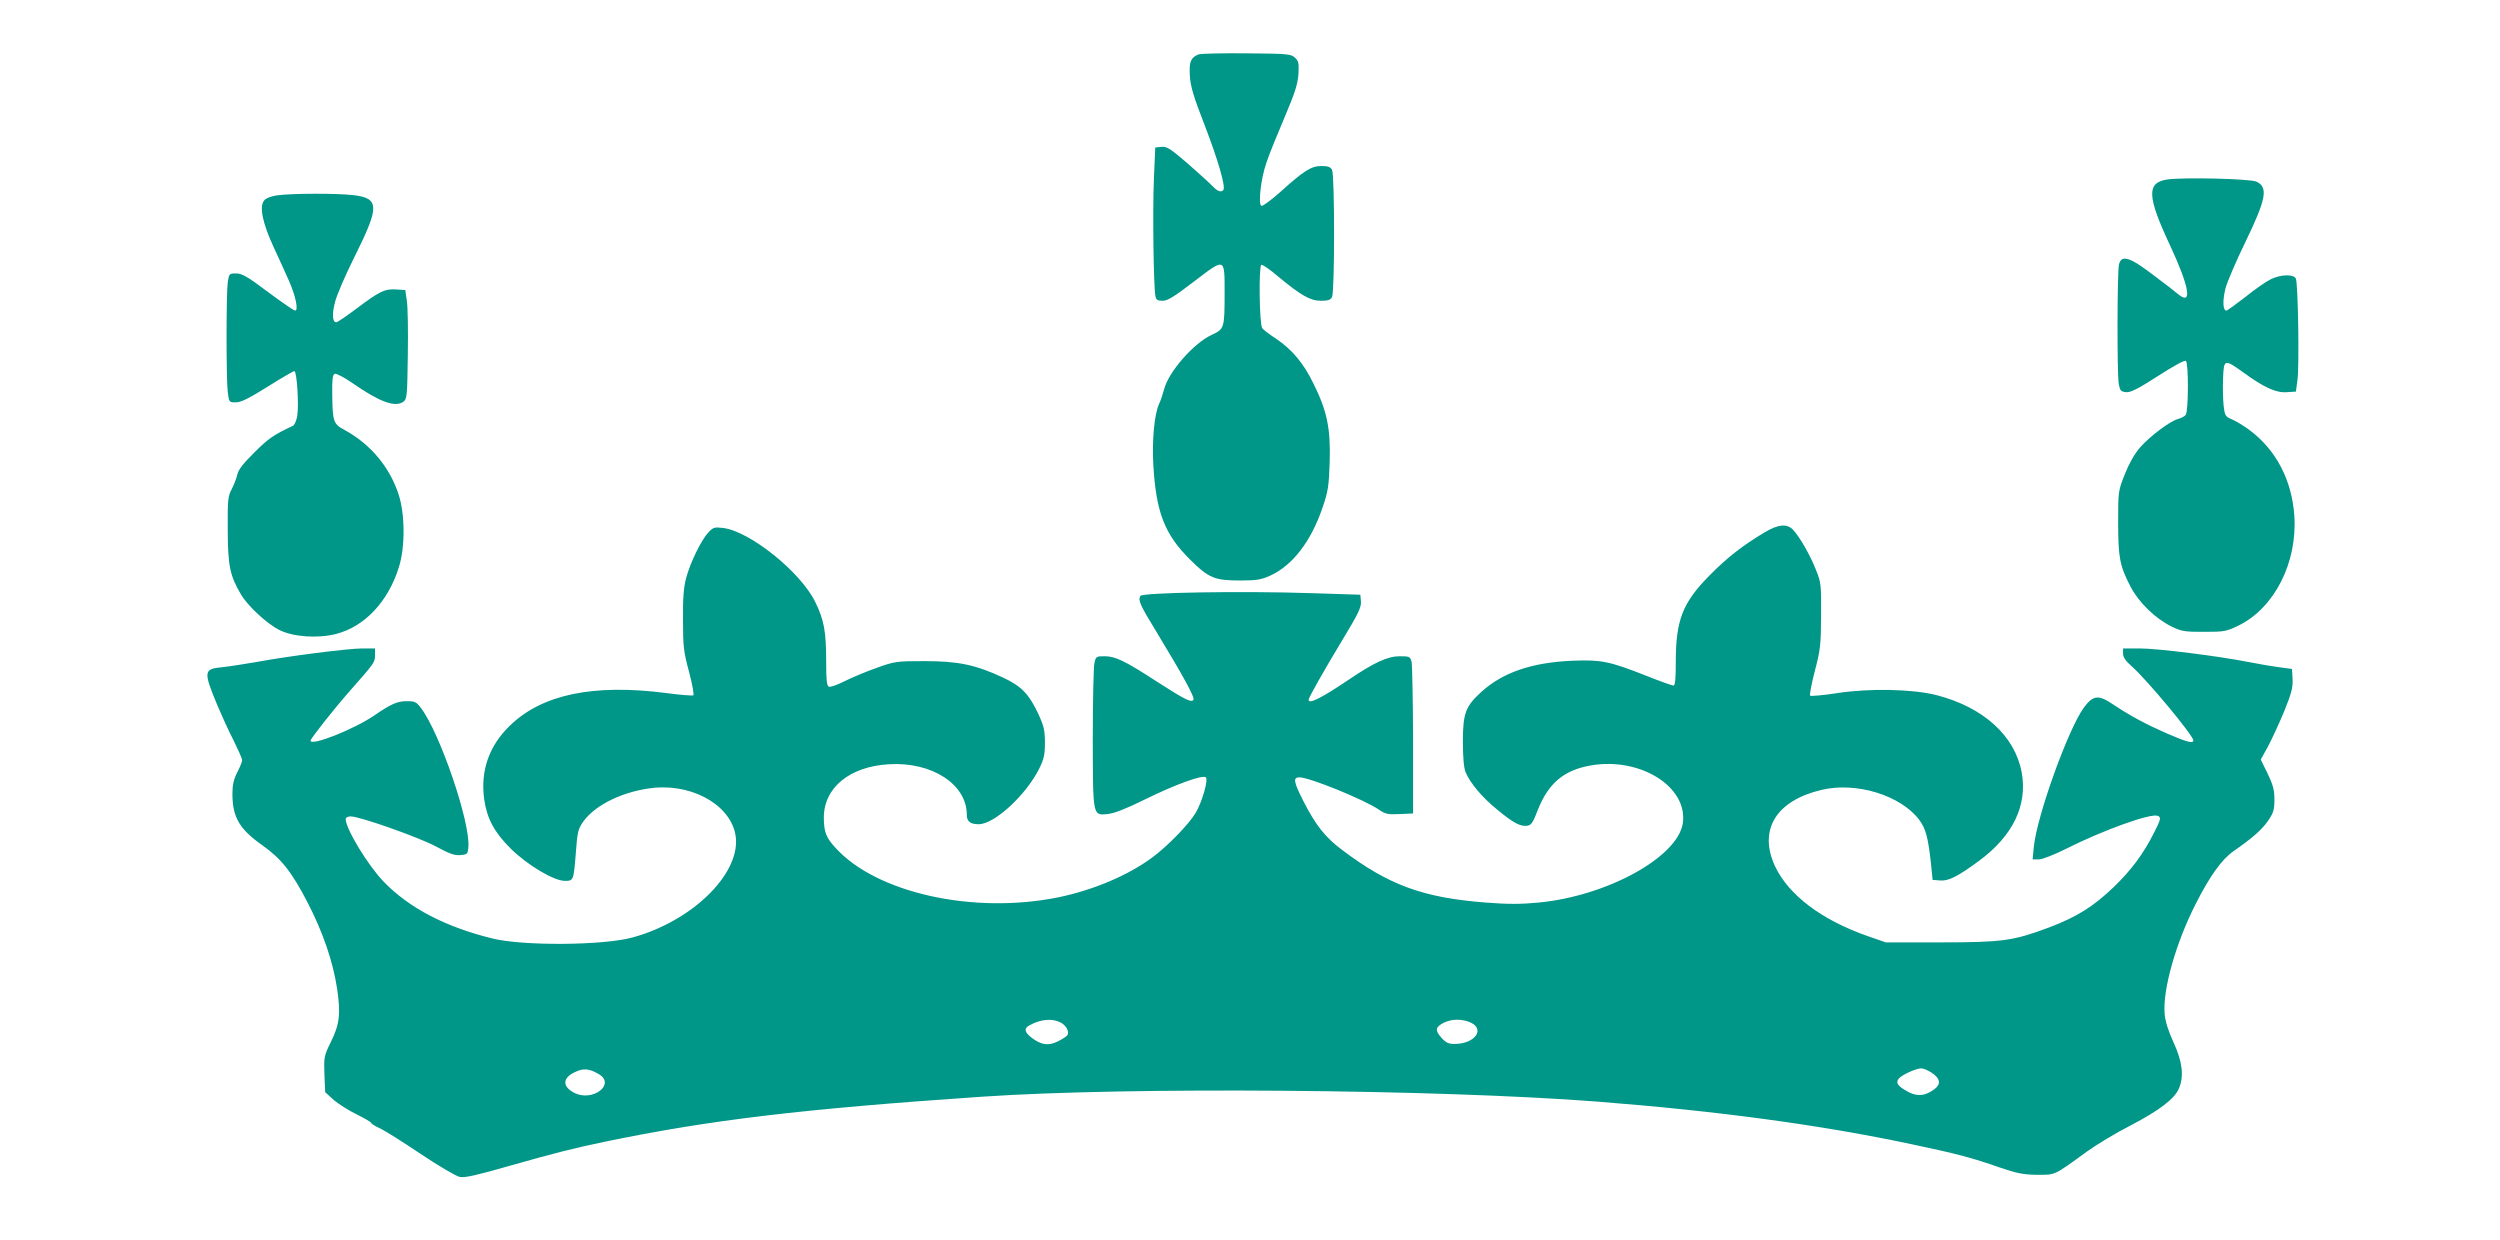 <?xml version="1.0" standalone="no"?>
<!DOCTYPE svg PUBLIC "-//W3C//DTD SVG 20010904//EN"
 "http://www.w3.org/TR/2001/REC-SVG-20010904/DTD/svg10.dtd">
<svg version="1.0" xmlns="http://www.w3.org/2000/svg"
 width="1280pt" height="635pt" viewBox="0 0 1280 635"
 preserveAspectRatio="xMidYMid meet">
<g transform="translate(0,635) scale(0.1,-0.1)"
fill="#009688" stroke="none">
<path d="M6135 6071 c-39 -17 -47 -37 -43 -108 3 -54 18 -106 77 -257 68 -177
106 -309 95 -328 -10 -15 -30 -8 -55 18 -13 14 -70 66 -127 116 -90 77 -108
89 -135 86 l-32 -3 -7 -160 c-7 -156 -2 -557 8 -602 3 -18 11 -23 37 -23 25 0
59 21 162 100 159 121 155 123 155 -61 0 -179 -2 -184 -65 -213 -93 -42 -223
-191 -245 -280 -6 -23 -17 -56 -26 -75 -24 -54 -36 -186 -29 -311 14 -242 57
-355 188 -485 97 -96 127 -108 264 -107 76 0 101 4 147 25 114 52 209 176 267
347 29 84 33 111 37 236 5 170 -13 259 -83 400 -51 105 -110 175 -192 230 -32
21 -64 45 -70 53 -15 17 -19 316 -5 325 5 3 43 -23 84 -58 119 -99 167 -126
221 -126 36 0 49 4 57 19 14 27 14 625 0 652 -8 14 -21 19 -54 19 -52 0 -89
-23 -211 -133 -47 -42 -91 -74 -97 -71 -17 11 -2 141 26 221 13 40 55 143 92
230 54 127 68 171 72 223 3 57 1 67 -18 85 -21 19 -38 20 -249 22 -124 1 -235
-1 -246 -6z"/>
<path d="M11096 5431 c-106 -16 -103 -86 14 -336 99 -212 117 -312 43 -252
-15 13 -74 59 -131 101 -119 91 -161 103 -173 51 -9 -41 -10 -560 -1 -610 6
-35 11 -40 37 -43 24 -2 60 16 164 83 81 52 137 83 143 77 14 -14 13 -258 -1
-276 -6 -8 -24 -17 -39 -21 -40 -10 -144 -88 -194 -145 -29 -33 -56 -81 -79
-138 -34 -86 -34 -89 -34 -247 0 -179 8 -222 63 -328 42 -81 126 -163 209
-204 53 -26 67 -28 168 -28 104 0 114 2 176 32 185 91 302 323 286 563 -13
184 -95 339 -232 440 -29 21 -68 45 -88 53 -33 14 -36 19 -42 69 -3 29 -5 91
-3 138 4 103 6 103 104 33 106 -77 167 -105 222 -101 l47 3 8 60 c10 71 3 492
-8 518 -10 24 -77 23 -129 -3 -23 -11 -81 -51 -129 -90 -49 -38 -93 -70 -98
-70 -18 0 -20 50 -5 112 9 34 55 142 102 238 108 223 118 281 57 310 -32 15
-376 23 -457 11z"/>
<path d="M1420 5350 c-34 -5 -59 -15 -68 -27 -25 -32 -8 -114 48 -236 29 -62
65 -142 81 -178 33 -76 48 -149 30 -149 -7 0 -69 43 -139 95 -105 79 -133 95
-163 95 -36 0 -36 -1 -43 -46 -8 -60 -8 -493 0 -561 7 -53 7 -53 42 -53 26 0
66 20 162 80 70 44 132 80 137 80 13 0 24 -171 15 -229 -4 -24 -14 -47 -22
-51 -98 -46 -125 -64 -196 -135 -58 -57 -84 -90 -89 -115 -4 -19 -17 -52 -29
-75 -19 -36 -21 -55 -20 -210 1 -183 11 -232 68 -329 34 -58 132 -149 195
-181 71 -36 197 -45 291 -21 146 37 267 165 322 341 33 103 32 272 -1 373 -46
141 -144 258 -276 330 -59 32 -62 42 -64 185 -1 76 2 99 13 103 8 3 50 -19 93
-49 136 -95 217 -124 258 -94 19 14 20 29 23 239 2 123 0 248 -5 278 l-8 55
-47 3 c-58 4 -86 -10 -204 -99 -51 -38 -96 -69 -102 -69 -20 0 -23 40 -7 102
8 35 54 141 102 237 127 255 126 296 -8 312 -90 10 -314 9 -389 -1z"/>
<path d="M9036 3625 c-114 -68 -192 -129 -281 -219 -140 -141 -175 -230 -175
-446 0 -87 -3 -120 -12 -120 -7 0 -69 22 -139 50 -190 75 -232 83 -379 77
-208 -9 -356 -60 -466 -160 -81 -74 -94 -109 -94 -255 0 -82 5 -134 14 -156
23 -55 84 -128 159 -189 84 -70 120 -89 155 -85 22 3 30 14 56 82 54 136 133
203 271 227 254 44 498 -110 471 -296 -26 -174 -389 -373 -738 -406 -92 -9
-157 -9 -272 0 -321 25 -495 89 -734 269 -87 65 -134 125 -197 247 -52 102
-56 125 -22 125 52 0 334 -115 408 -166 32 -22 45 -25 105 -22 l69 3 0 375
c-1 206 -4 387 -8 403 -7 25 -11 27 -61 27 -61 0 -131 -32 -262 -121 -138 -93
-204 -126 -204 -102 0 11 73 140 174 308 81 133 96 166 94 195 l-3 35 -250 8
c-362 12 -865 3 -876 -14 -13 -22 -3 -45 79 -179 146 -241 202 -344 192 -354
-13 -13 -40 0 -185 93 -166 108 -215 131 -269 131 -44 0 -45 -1 -53 -37 -4
-21 -8 -193 -8 -383 1 -402 -1 -395 76 -388 35 4 92 26 187 73 158 78 301 130
316 115 13 -13 -18 -122 -51 -180 -35 -59 -142 -170 -223 -230 -124 -92 -302
-167 -480 -204 -436 -89 -934 22 -1143 254 -47 51 -58 79 -59 150 -2 155 130
265 332 277 220 14 400 -102 400 -258 0 -35 18 -49 61 -49 80 0 241 148 309
283 25 51 30 72 30 134 0 63 -5 85 -33 146 -48 103 -87 144 -182 188 -139 65
-228 84 -400 84 -145 0 -153 -1 -245 -34 -52 -18 -126 -49 -164 -68 -37 -19
-74 -32 -82 -29 -11 4 -14 33 -14 129 0 155 -11 213 -56 305 -75 154 -336 363
-473 379 -43 5 -50 3 -74 -23 -37 -39 -94 -157 -114 -234 -13 -48 -17 -104
-16 -215 0 -134 3 -162 31 -265 17 -63 26 -117 22 -120 -5 -3 -69 2 -142 12
-369 47 -631 -7 -795 -165 -109 -104 -154 -233 -134 -379 14 -99 52 -170 136
-253 86 -85 221 -165 277 -165 45 0 45 0 57 153 7 96 11 113 37 150 63 89 214
160 369 174 209 17 400 -103 413 -260 15 -190 -231 -426 -530 -507 -150 -41
-560 -44 -717 -5 -240 59 -424 155 -555 289 -80 82 -196 272 -196 322 0 8 10
14 26 14 46 0 355 -109 440 -156 65 -35 92 -45 121 -42 36 3 38 5 41 41 11
126 -146 586 -244 714 -22 29 -31 33 -70 33 -50 0 -80 -13 -169 -74 -104 -71
-325 -158 -325 -128 0 10 119 161 199 252 129 146 131 149 131 185 l0 35 -65
0 c-71 0 -379 -39 -545 -70 -58 -10 -135 -22 -172 -26 -96 -9 -97 -21 -26
-193 22 -52 59 -134 84 -182 24 -49 44 -94 44 -101 0 -7 -11 -35 -25 -62 -19
-37 -25 -65 -25 -110 0 -120 36 -181 152 -263 98 -69 151 -136 233 -294 79
-153 130 -303 151 -441 19 -128 13 -183 -33 -275 -34 -69 -35 -76 -32 -164 l4
-91 44 -40 c25 -21 78 -55 118 -74 40 -20 73 -39 73 -43 0 -4 19 -16 43 -27
23 -10 117 -69 209 -131 96 -64 183 -115 202 -119 27 -5 87 9 248 55 251 71
331 91 493 125 539 112 1011 168 1935 231 746 51 2327 38 3145 -25 618 -48
1152 -120 1620 -220 227 -48 306 -69 445 -118 88 -30 119 -36 190 -37 95 0 83
-6 255 119 50 36 151 97 226 135 145 76 223 135 245 188 27 63 18 137 -27 235
-27 58 -43 109 -46 146 -11 123 57 364 159 564 73 144 134 229 195 271 95 66
143 108 175 154 28 41 33 56 33 109 0 50 -7 75 -35 134 l-35 71 37 67 c20 37
57 118 83 180 38 94 45 122 43 165 l-3 52 -60 8 c-33 4 -105 16 -160 27 -157
31 -467 70 -560 70 l-85 0 0 -26 c0 -19 13 -38 46 -67 76 -67 314 -353 314
-378 0 -17 -32 -9 -134 35 -109 48 -188 90 -278 150 -74 50 -101 47 -148 -16
-80 -108 -242 -558 -257 -715 l-6 -63 32 0 c18 0 77 23 141 55 189 95 431 182
467 168 19 -7 17 -17 -18 -86 -55 -109 -116 -191 -206 -278 -105 -101 -190
-154 -333 -208 -182 -68 -237 -76 -555 -76 l-280 0 -92 32 c-237 83 -405 210
-475 358 -86 186 5 336 239 391 178 42 404 -28 499 -153 34 -45 46 -90 61
-228 l8 -80 38 -3 c43 -4 90 20 199 100 174 128 250 285 219 454 -35 187 -196
333 -436 395 -122 31 -343 36 -510 10 -71 -11 -133 -16 -137 -13 -4 4 7 61 24
127 29 110 31 134 32 285 1 157 0 168 -27 234 -29 74 -83 168 -117 204 -31 32
-75 28 -144 -13z m-3606 -2510 c29 -15 46 -47 35 -65 -4 -6 -25 -20 -47 -31
-49 -25 -86 -20 -135 17 -38 29 -42 49 -11 65 57 31 116 36 158 14z m2089 4
c90 -32 38 -114 -73 -114 -30 0 -44 7 -67 33 -33 37 -30 54 14 76 38 18 82 20
126 5z m-4454 -268 c90 -52 -31 -145 -125 -96 -62 32 -61 76 4 106 44 21 73
18 121 -10z m6826 6 c45 -30 48 -59 10 -86 -45 -32 -82 -36 -128 -13 -55 29
-69 47 -52 69 17 20 87 52 115 53 12 0 36 -10 55 -23z"/>
</g>
</svg>
